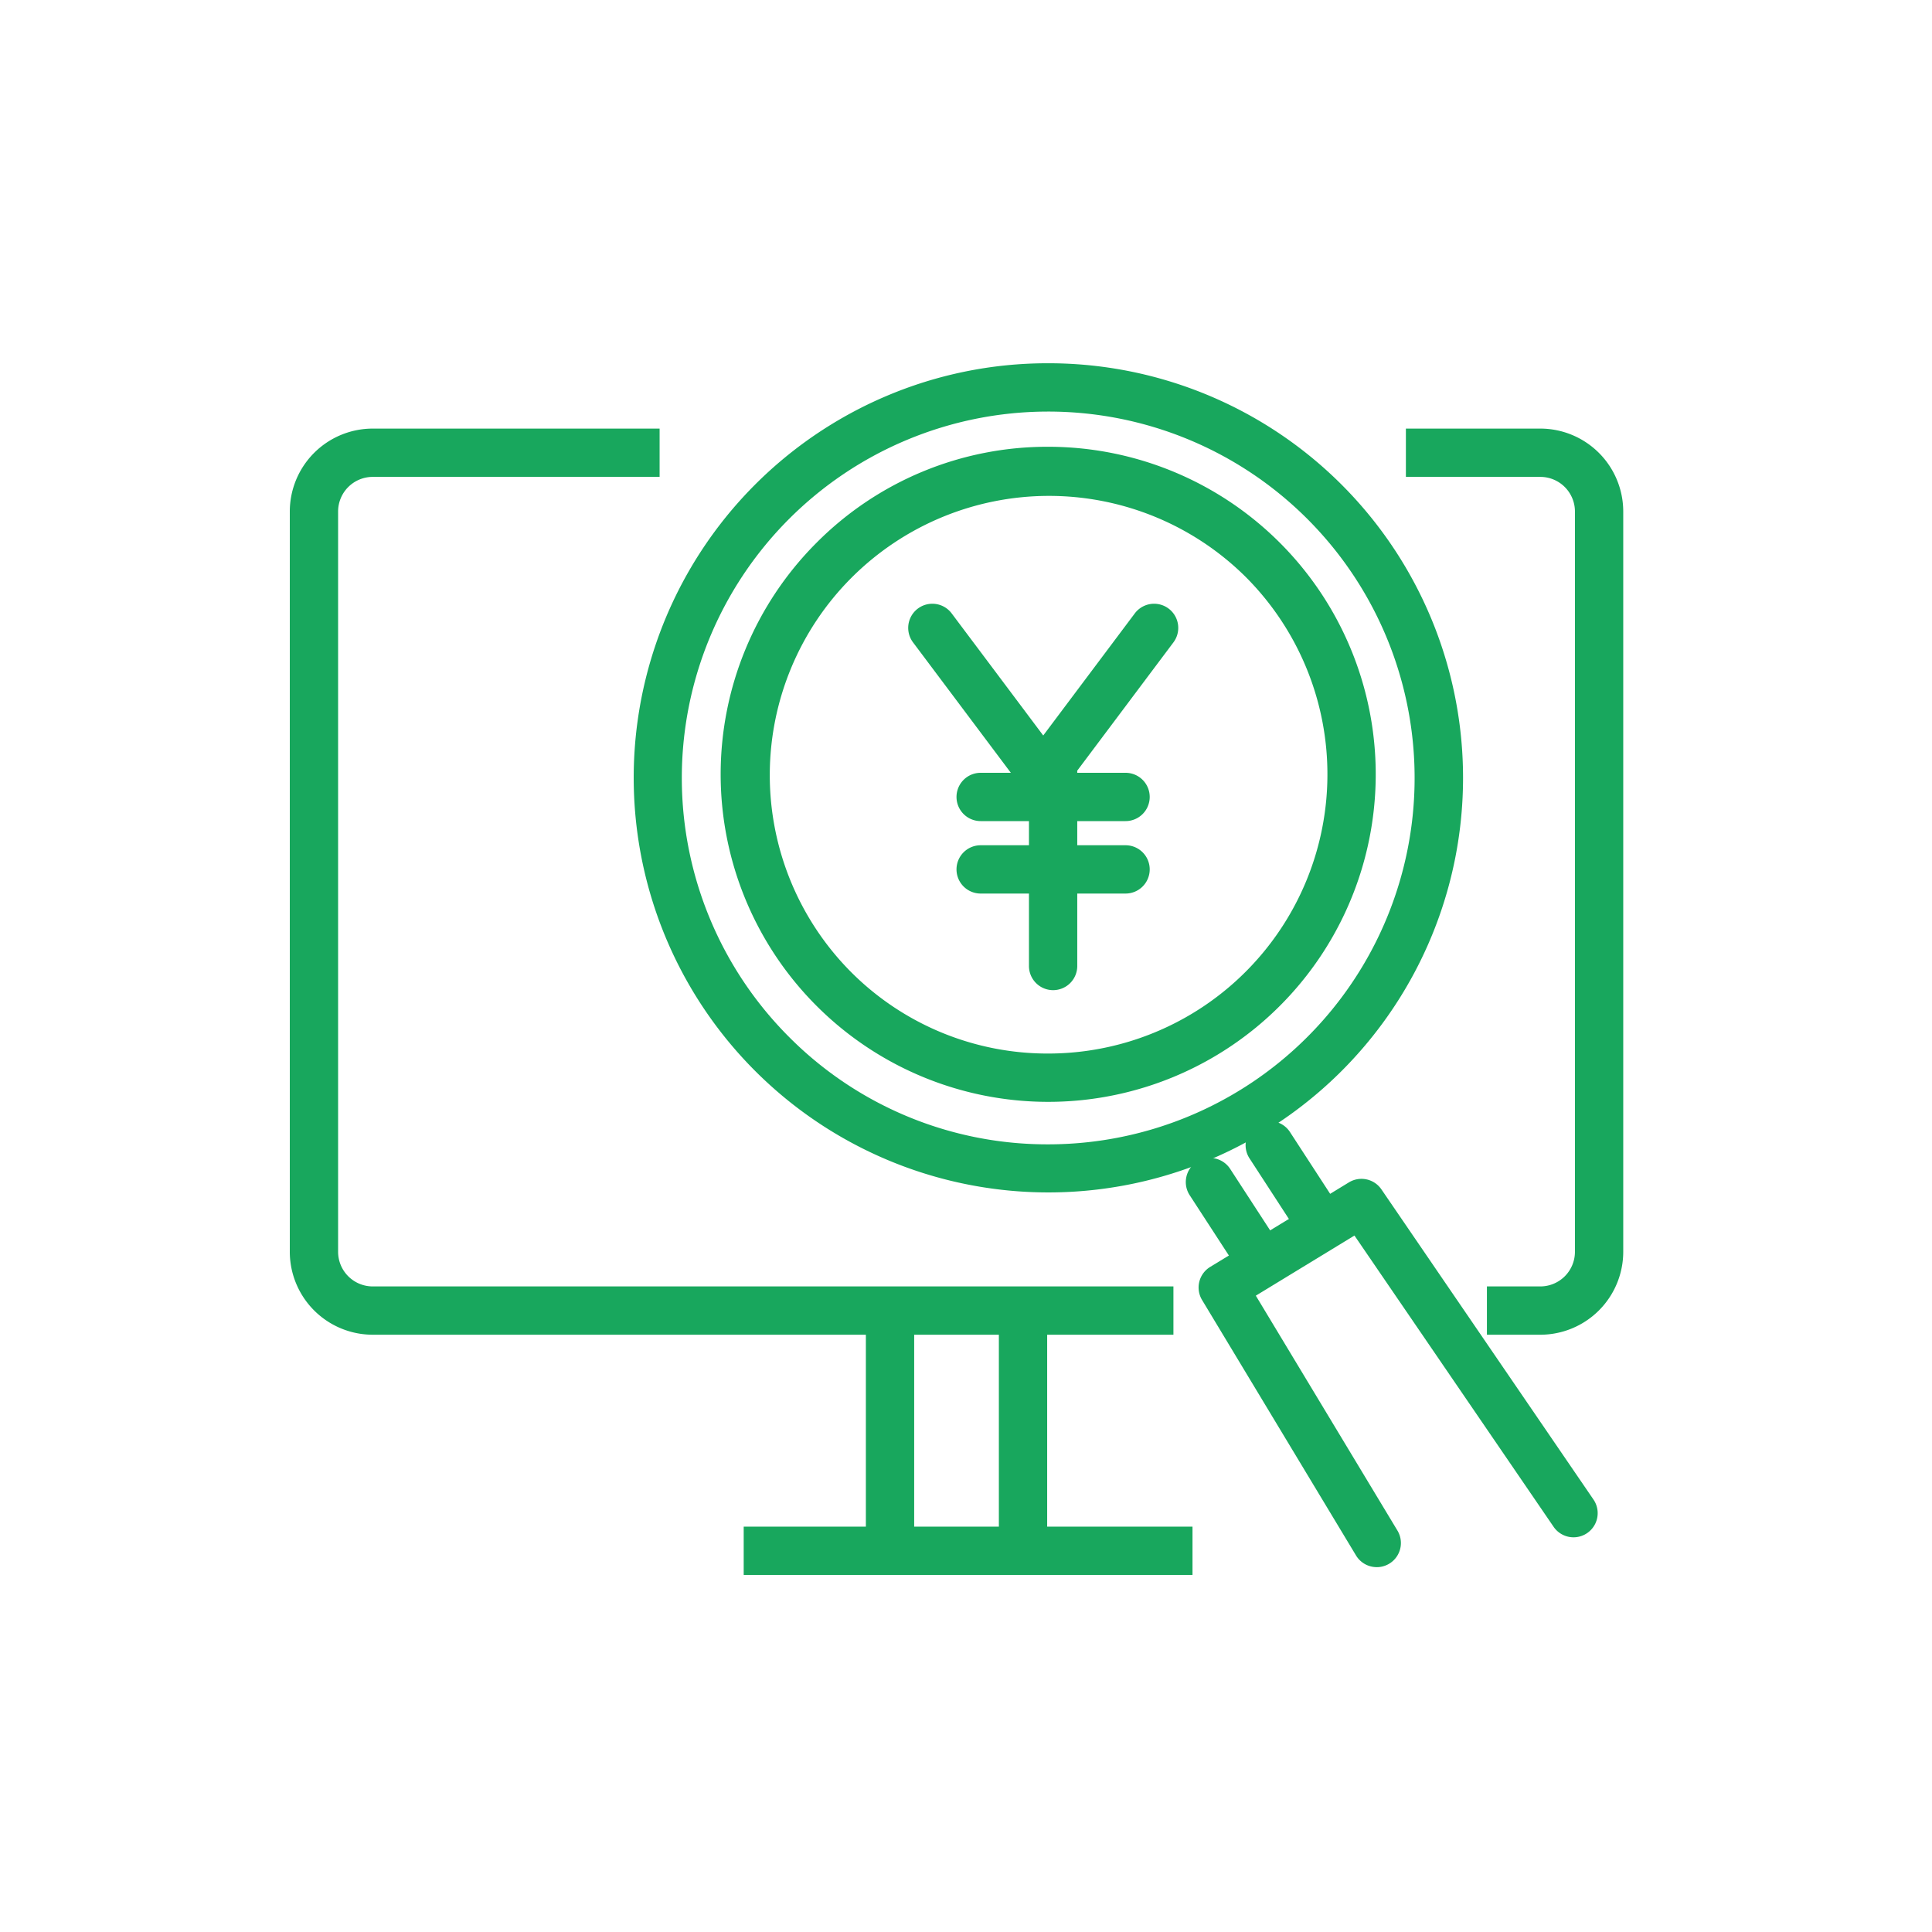 <?xml version="1.0" encoding="utf-8"?>
<svg xmlns="http://www.w3.org/2000/svg" width="80" height="80" viewBox="0 0 80 80">
  <g id="グループ_2230" data-name="グループ 2230" transform="translate(-1073 -975)">
    <path id="パス_2690" data-name="パス 2690" d="M0,0H80V80H0Z" transform="translate(1073 975)" fill="none"/>
    <path id="パス_2529" data-name="パス 2529" d="M362.794,103.942h-2.212v-2h2.212a1.435,1.435,0,0,0,1.433-1.433V69.854a1.435,1.435,0,0,0-1.433-1.433h-5.567v-2h5.567a3.437,3.437,0,0,1,3.433,3.433v30.655A3.437,3.437,0,0,1,362.794,103.942Z" transform="translate(773.988 926.326)" fill="#18a75d"/>
    <path id="パス_2530" data-name="パス 2530" d="M39.589,103.942H6.433A3.437,3.437,0,0,1,3,100.509V69.854a3.437,3.437,0,0,1,3.433-3.433h11.88v2H6.433A1.435,1.435,0,0,0,5,69.854v30.655a1.435,1.435,0,0,0,1.433,1.433H39.589Z" transform="translate(1082 926.326)" fill="#18a75d"/>
    <path id="パス_2531" data-name="パス 2531" d="M304.332,325.183a1,1,0,0,1-.857-.484L297.1,314.121a1,1,0,0,1,.336-1.37l5.744-3.5a1,1,0,0,1,1.346.289l8.781,12.843a1,1,0,0,1-1.651,1.129l-8.246-12.06-4.084,2.49,5.864,9.726a1,1,0,0,1-.855,1.516Z" transform="translate(825.675 714.709)" fill="#18a75d"/>
    <path id="楕円形_462" data-name="楕円形 462" d="M16.171-1A17.166,17.166,0,0,1,28.313,28.313,17.171,17.171,0,1,1,9.487.35,17.065,17.065,0,0,1,16.171-1Zm0,32.343A15.171,15.171,0,0,0,26.9,5.444,15.171,15.171,0,0,0,5.444,26.9,15.072,15.072,0,0,0,16.171,31.343Z" transform="translate(1100.191 991.083) rotate(-0.146)" fill="#18a75d"/>
    <path id="楕円形_463" data-name="楕円形 463" d="M12.562-1A13.562,13.562,0,0,1,26.125,12.562a13.562,13.562,0,0,1-23.153,9.59,13.563,13.563,0,0,1,0-19.18A13.474,13.474,0,0,1,12.562-1Zm0,25.125A11.562,11.562,0,0,0,20.738,4.387,11.562,11.562,0,0,0,4.387,20.738,11.487,11.487,0,0,0,12.562,24.125Z" transform="translate(1103.841 994.5)" fill="#18a75d"/>
    <path id="線_879" data-name="線 879" d="M1.987,4.056A1,1,0,0,1,1.148,3.6L-.838.545A1,1,0,0,1-.545-.838,1,1,0,0,1,.838-.545L2.825,2.511a1,1,0,0,1-.838,1.545Z" transform="translate(1123.101 1023.947)" fill="#18a75d"/>
    <path id="線_880" data-name="線 880" d="M1.987,4.056A1,1,0,0,1,1.148,3.6L-.838.545A1,1,0,0,1-.545-.838,1,1,0,0,1,.838-.545L2.825,2.511a1,1,0,0,1-.838,1.545Z" transform="translate(1125.577 1022.42)" fill="#18a75d"/>
    <path id="線_881" data-name="線 881" d="M1,8.885H-1V0H1Z" transform="translate(1109.854 1029.684)" fill="#18a75d"/>
    <path id="線_882" data-name="線 882" d="M1,8.885H-1V0H1Z" transform="translate(1115.361 1029.684)" fill="#18a75d"/>
    <path id="線_883" data-name="線 883" d="M18.584,1H0V-1H18.584Z" transform="translate(1103.795 1039.215)" fill="#18a75d"/>
    <path id="パス_2648" data-name="パス 2648" d="M108.591,99.122a1,1,0,0,1-.8-.4L103.2,92.6a1,1,0,1,1,1.6-1.2l3.791,5.055,3.791-5.055a1,1,0,1,1,1.6,1.2l-4.591,6.122A1,1,0,0,1,108.591,99.122Z" transform="translate(1007.607 909)" fill="#18a75d"/>
    <path id="線_972" data-name="線 972" d="M0,9A1,1,0,0,1-1,8V0A1,1,0,0,1,0-1,1,1,0,0,1,1,0V8A1,1,0,0,1,0,9Z" transform="translate(1116.607 1007)" fill="#18a75d"/>
    <path id="線_973" data-name="線 973" d="M6,1H0A1,1,0,0,1-1,0,1,1,0,0,1,0-1H6A1,1,0,0,1,7,0,1,1,0,0,1,6,1Z" transform="translate(1113.607 1008)" fill="#18a75d"/>
    <path id="線_974" data-name="線 974" d="M6,1H0A1,1,0,0,1-1,0,1,1,0,0,1,0-1H6A1,1,0,0,1,7,0,1,1,0,0,1,6,1Z" transform="translate(1113.607 1011)" fill="#18a75d"/>
  </g>
</svg>